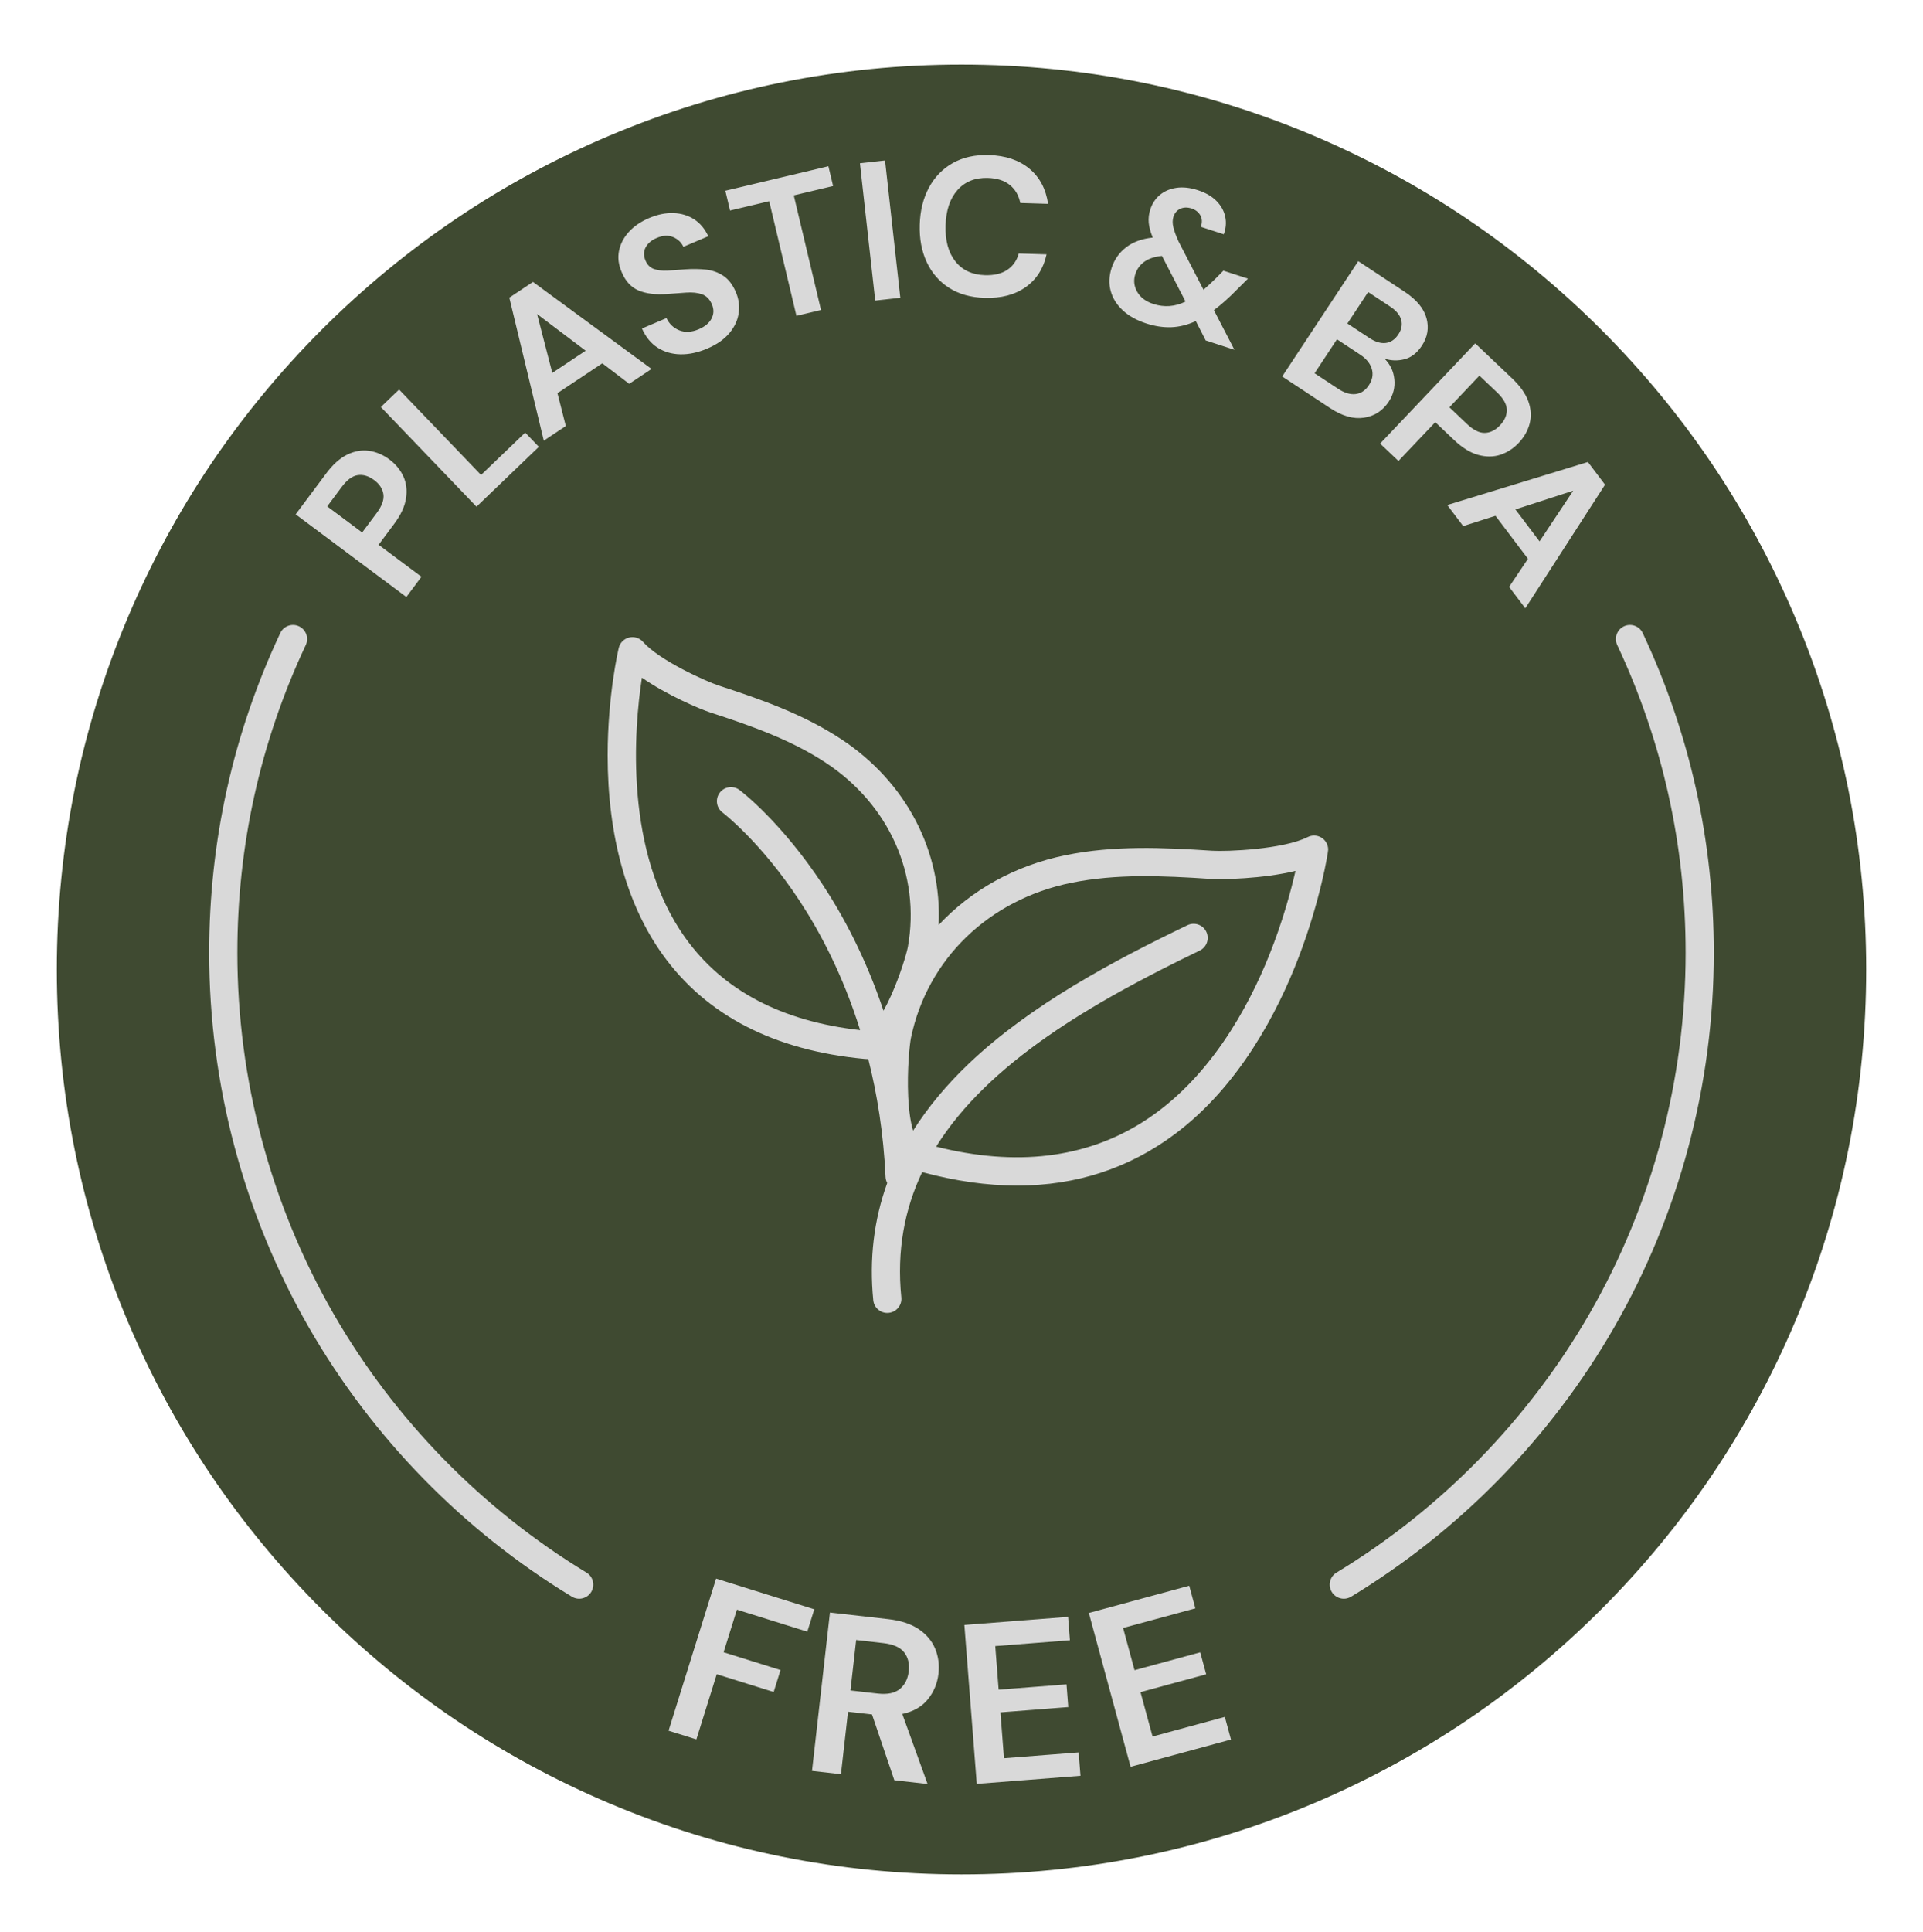 <svg width="230" height="231" viewBox="0 0 230 231" fill="none" xmlns="http://www.w3.org/2000/svg">
<circle cx="114.5" cy="115.426" r="103.5" fill="#D9D9D9"/>
<path d="M105.647 196.467L102.401 196.099L101.717 202.132L104.99 202.503C106.144 202.634 107.024 202.451 107.628 201.953C108.232 201.455 108.587 200.746 108.691 199.826C108.793 198.925 108.609 198.173 108.138 197.572C107.668 196.97 106.837 196.602 105.647 196.467V196.467Z" fill="#3F4A31"/>
<path d="M66.057 44.591L70.045 41.937L64.236 37.553L66.057 44.591Z" fill="#3F4A31"/>
<path d="M137.956 36.35C139.258 36.773 140.538 36.675 141.797 36.058L138.978 30.602C138.108 30.684 137.409 30.912 136.882 31.287C136.355 31.662 135.992 32.156 135.793 32.77C135.555 33.503 135.628 34.209 136.011 34.888C136.395 35.566 137.043 36.054 137.956 36.35Z" fill="#3F4A31"/>
<path d="M45.857 59.102C45.763 58.452 45.394 57.887 44.752 57.407C44.096 56.918 43.443 56.72 42.794 56.814C42.144 56.909 41.504 57.378 40.873 58.223L39.137 60.549L43.316 63.669L45.053 61.343C45.683 60.498 45.951 59.751 45.857 59.101L45.857 59.102Z" fill="#3F4A31"/>
<path d="M162.135 47.12C162.779 47.044 163.308 46.692 163.724 46.061C164.148 45.418 164.265 44.769 164.075 44.115C163.883 43.462 163.42 42.892 162.685 42.407L159.907 40.575L157.23 44.633L160.048 46.491C160.796 46.985 161.492 47.195 162.135 47.12Z" fill="#3F4A31"/>
<path d="M188.164 58.673L181.248 60.912L184.137 64.734L188.164 58.673Z" fill="#3F4A31"/>
<path d="M165.754 41.011C166.351 40.934 166.85 40.593 167.248 39.989C167.629 39.411 167.743 38.832 167.59 38.25C167.436 37.668 166.986 37.13 166.237 36.636L163.636 34.921L161.154 38.684L163.794 40.425C164.503 40.893 165.156 41.088 165.754 41.011L165.754 41.011Z" fill="#3F4A31"/>
<path d="M177.59 51.762C178.246 51.745 178.851 51.445 179.403 50.864C179.966 50.27 180.239 49.645 180.222 48.989C180.204 48.333 179.814 47.642 179.049 46.916L176.943 44.919L173.354 48.702L175.459 50.7C176.224 51.425 176.934 51.78 177.59 51.762Z" fill="#3F4A31"/>
<path d="M144.731 105.088C139.05 104.712 133.506 104.466 128.126 105.56C118.269 107.565 110.924 114.666 108.958 124.092C108.799 124.858 108.477 127.972 108.627 131.138C108.719 133.075 108.959 134.363 109.211 135.195C110.973 132.407 113.208 129.716 115.898 127.157C123.314 120.103 133.27 114.842 142.031 110.626C142.869 110.222 143.877 110.575 144.28 111.414C144.684 112.252 144.331 113.26 143.492 113.663C130.473 119.928 118.219 127.106 111.966 137.105C121.516 139.509 129.842 138.51 136.738 134.122C144.593 129.125 149.266 120.537 151.804 114.212C153.424 110.172 154.406 106.511 154.947 104.135C151.042 105.09 146.137 105.181 144.731 105.088Z" fill="#3F4A31"/>
<path d="M98.751 91.19C94.593 88.452 89.836 86.784 84.92 85.178C83.725 84.788 79.752 83.108 76.777 81.032C75.847 87.11 74.595 101.866 81.996 112.181C86.481 118.432 93.502 122.127 102.876 123.172C100.826 116.594 98.084 111.447 95.655 107.746C91.004 100.66 86.459 97.183 86.414 97.149C85.672 96.588 85.524 95.532 86.083 94.789C86.643 94.046 87.697 93.896 88.441 94.455C88.641 94.606 93.414 98.235 98.381 105.757C100.814 109.44 103.541 114.479 105.67 120.854C105.958 120.341 106.268 119.729 106.595 118.998C107.661 116.616 108.45 113.992 108.592 113.192C110.118 104.623 106.347 96.193 98.751 91.19Z" fill="#3F4A31"/>
<path d="M214.7 73.809C209.25 60.925 201.448 49.353 191.51 39.415C181.572 29.477 170.001 21.675 157.116 16.226C143.778 10.584 129.607 7.723 114.999 7.723C100.391 7.723 86.221 10.584 72.883 16.226C59.998 21.675 48.426 29.477 38.489 39.415C28.551 49.353 20.749 60.925 15.299 73.809C9.658 87.147 6.797 101.318 6.797 115.926C6.797 130.534 9.657 144.704 15.299 158.042C20.749 170.927 28.551 182.499 38.489 192.436C48.426 202.374 59.998 210.176 72.883 215.626C86.221 221.268 100.391 224.128 114.999 224.128C129.607 224.128 143.778 221.268 157.116 215.626C170.001 210.176 181.572 202.374 191.51 192.436C201.448 182.499 209.25 170.927 214.7 158.042C220.341 144.704 223.202 130.534 223.202 115.926C223.202 101.318 220.341 87.147 214.7 73.809ZM191.969 57.955L182.433 72.736L180.498 70.175L182.751 66.816L178.866 61.676L175.005 62.908L173.098 60.386L189.92 55.244L191.969 57.955L191.969 57.955ZM180.876 45.266C181.834 46.176 182.475 47.088 182.8 48.003C183.125 48.918 183.176 49.802 182.953 50.653C182.731 51.505 182.289 52.279 181.629 52.975C181 53.637 180.276 54.104 179.454 54.376C178.631 54.648 177.747 54.654 176.8 54.395C175.852 54.137 174.888 53.541 173.907 52.61L171.664 50.482L167.262 55.121L165.07 53.042L176.441 41.058L180.875 45.266L180.876 45.266ZM162.453 31.229L167.989 34.88C169.42 35.824 170.294 36.877 170.613 38.038C170.93 39.2 170.747 40.299 170.062 41.337C169.491 42.204 168.8 42.742 167.992 42.954C167.183 43.165 166.384 43.142 165.593 42.884C166.277 43.561 166.669 44.381 166.77 45.342C166.871 46.304 166.648 47.199 166.102 48.026C165.383 49.116 164.396 49.756 163.14 49.945C161.884 50.135 160.534 49.752 159.089 48.8L153.357 45.018L162.453 31.228L162.453 31.229ZM132.952 32.046C133.282 31.028 133.865 30.2 134.701 29.562C135.537 28.923 136.596 28.539 137.879 28.41C137.599 27.74 137.438 27.142 137.394 26.615C137.35 26.088 137.413 25.563 137.583 25.039C137.816 24.32 138.204 23.739 138.745 23.294C139.286 22.85 139.943 22.571 140.716 22.458C141.489 22.345 142.339 22.439 143.267 22.74C144.21 23.046 144.954 23.478 145.502 24.036C146.048 24.594 146.395 25.219 146.543 25.912C146.69 26.605 146.632 27.306 146.369 28.014L143.631 27.125C143.81 26.572 143.784 26.105 143.552 25.723C143.32 25.342 142.98 25.078 142.531 24.932C142.022 24.767 141.568 24.777 141.169 24.962C140.77 25.147 140.497 25.463 140.352 25.913C140.231 26.287 140.226 26.707 140.34 27.174C140.452 27.641 140.658 28.204 140.958 28.863L143.944 34.646C144.423 34.239 144.944 33.755 145.507 33.193L146.321 32.366L149.262 33.32L147.981 34.591C146.989 35.609 146.058 36.44 145.187 37.084L147.643 41.826L144.209 40.711L143.026 38.392C142.034 38.848 141.057 39.093 140.095 39.128C139.132 39.163 138.135 39.013 137.102 38.678C135.95 38.304 135.012 37.78 134.287 37.107C133.563 36.434 133.082 35.661 132.844 34.79C132.605 33.919 132.642 33.004 132.953 32.046L132.952 32.046ZM110.005 26.86C110.056 25.178 110.423 23.702 111.107 22.431C111.79 21.162 112.741 20.183 113.958 19.495C115.175 18.808 116.617 18.49 118.284 18.54C120.266 18.6 121.874 19.141 123.111 20.161C124.347 21.183 125.095 22.586 125.356 24.373L122.03 24.272C121.853 23.37 121.438 22.653 120.785 22.122C120.132 21.59 119.255 21.308 118.154 21.275C116.629 21.229 115.418 21.712 114.522 22.723C113.625 23.735 113.15 25.146 113.095 26.954C113.041 28.762 113.43 30.195 114.264 31.251C115.098 32.307 116.278 32.858 117.803 32.904C118.903 32.937 119.795 32.725 120.479 32.265C121.161 31.806 121.618 31.154 121.848 30.311L125.174 30.412C124.808 32.101 123.978 33.406 122.683 34.327C121.388 35.248 119.75 35.678 117.768 35.618C116.101 35.568 114.681 35.167 113.508 34.416C112.334 33.664 111.444 32.638 110.838 31.336C110.232 30.035 109.955 28.543 110.005 26.86H110.005ZM105.855 19.188L107.683 35.606L104.681 35.941L102.852 19.522L105.855 19.188ZM99.082 19.877L99.644 22.242L94.938 23.361L98.196 37.068L95.257 37.766L91.999 24.059L87.315 25.173L86.753 22.808L99.082 19.877ZM74.035 30C74.203 29.169 74.595 28.412 75.212 27.731C75.829 27.051 76.637 26.498 77.636 26.074C78.65 25.643 79.621 25.445 80.55 25.477C81.478 25.511 82.301 25.759 83.02 26.223C83.738 26.688 84.302 27.363 84.713 28.248L81.737 29.512C81.495 28.982 81.087 28.595 80.514 28.352C79.94 28.108 79.298 28.137 78.589 28.438C77.975 28.682 77.527 29.047 77.247 29.534C76.966 30.02 76.952 30.561 77.204 31.154C77.419 31.661 77.749 31.995 78.194 32.157C78.638 32.319 79.179 32.384 79.816 32.353C80.452 32.322 81.174 32.272 81.982 32.202C82.846 32.143 83.663 32.155 84.433 32.238C85.203 32.321 85.898 32.569 86.518 32.981C87.137 33.393 87.638 34.048 88.019 34.946C88.357 35.742 88.468 36.567 88.351 37.42C88.235 38.273 87.866 39.075 87.245 39.825C86.623 40.576 85.734 41.198 84.575 41.69C83.46 42.163 82.394 42.389 81.376 42.368C80.359 42.348 79.452 42.083 78.655 41.575C77.859 41.068 77.235 40.303 76.783 39.281L79.716 38.035C80.046 38.733 80.557 39.221 81.248 39.5C81.939 39.779 82.712 39.737 83.567 39.374C84.305 39.061 84.817 38.635 85.1 38.095C85.384 37.556 85.4 36.989 85.148 36.396C84.883 35.773 84.485 35.369 83.954 35.184C83.422 35 82.792 34.934 82.063 34.988C81.333 35.041 80.554 35.098 79.726 35.16C78.381 35.252 77.265 35.111 76.379 34.735C75.493 34.359 74.826 33.642 74.377 32.585C73.981 31.694 73.867 30.832 74.035 30L74.035 30ZM47.731 46.579L57.537 56.793L62.815 51.727L64.449 53.429L56.992 60.587L45.552 48.67L47.731 46.579ZM39.019 56.603C39.81 55.544 40.641 54.8 41.511 54.37C42.382 53.94 43.254 53.785 44.125 53.906C44.998 54.027 45.818 54.374 46.587 54.949C47.318 55.495 47.867 56.16 48.234 56.944C48.6 57.728 48.711 58.606 48.565 59.577C48.419 60.548 47.942 61.575 47.132 62.66L45.283 65.137L50.408 68.963L48.601 71.384L35.363 61.501L39.02 56.603H39.019ZM70.715 190.351C70.398 190.874 69.842 191.162 69.272 191.162C68.974 191.162 68.673 191.084 68.4 190.918C55.407 183.037 44.535 171.914 36.958 158.749C29.147 145.177 25.018 129.678 25.018 113.929C25.018 100.564 27.879 87.7 33.522 75.696C33.918 74.853 34.923 74.492 35.764 74.888C36.607 75.284 36.969 76.287 36.572 77.13C31.142 88.682 28.389 101.063 28.389 113.929C28.389 129.089 32.363 144.006 39.88 157.068C47.174 169.741 57.64 180.45 70.148 188.036C70.943 188.519 71.197 189.555 70.715 190.351L70.715 190.351ZM66.675 47.013L67.673 50.941L65.04 52.693L60.918 35.593L63.748 33.71L77.929 44.117L75.257 45.895L72.039 43.444L66.675 47.013ZM93.354 199.691L92.534 202.315L85.725 200.188L83.289 207.984L79.963 206.945L85.647 188.754L97.393 192.424L96.557 195.101L88.137 192.47L86.546 197.563L93.354 199.691ZM112.248 200.12C112.117 201.275 111.695 202.296 110.983 203.183C110.27 204.07 109.249 204.658 107.919 204.945L110.943 213.316L106.966 212.865L104.296 205L101.428 204.675L100.582 212.142L97.119 211.749L99.266 192.812L106.218 193.6C107.733 193.772 108.953 194.171 109.878 194.796C110.802 195.421 111.459 196.199 111.846 197.129C112.234 198.059 112.368 199.056 112.247 200.12L112.248 200.12ZM116.825 213.3L115.344 194.299L127.749 193.332L127.967 196.128L119.036 196.824L119.442 202.036L127.559 201.403L127.77 204.118L119.654 204.75L120.081 210.234L129.012 209.538L129.23 212.333L116.825 213.301L116.825 213.3ZM135.223 211.26L130.23 192.867L142.238 189.607L142.972 192.314L134.328 194.661L135.697 199.706L143.553 197.573L144.267 200.2L136.411 202.333L137.852 207.641L146.496 205.294L147.231 208L135.223 211.26L135.223 211.26ZM155.311 114.5C152.844 120.934 148.273 129.819 140.506 135.615C135.017 139.71 128.711 141.763 121.666 141.763C118.066 141.763 114.272 141.225 110.295 140.152C108.197 144.574 107.237 149.522 107.803 155.136C107.896 156.063 107.221 156.889 106.294 156.982C106.237 156.988 106.18 156.991 106.124 156.991C105.269 156.991 104.536 156.343 104.449 155.474C103.955 150.57 104.517 145.864 106.118 141.453C106.001 141.237 105.929 140.993 105.916 140.731C105.673 135.524 104.912 130.822 103.849 126.623C103.805 126.625 103.762 126.631 103.719 126.631C103.616 126.631 103.512 126.626 103.409 126.616H103.408C92.595 125.607 84.469 121.412 79.257 114.147C74.943 108.134 72.669 99.885 72.679 90.289C72.687 83.108 73.951 77.702 74.005 77.475C74.15 76.862 74.626 76.382 75.237 76.23C75.848 76.077 76.493 76.278 76.91 76.751C78.867 78.974 84.458 81.482 85.966 81.975C91.109 83.654 96.098 85.407 100.604 88.376C108.407 93.514 112.692 101.825 112.266 110.605C116.145 106.445 121.379 103.493 127.454 102.257C133.243 101.08 139.034 101.333 144.954 101.725C146.703 101.841 153.476 101.568 156.41 100.089C156.933 99.825 157.555 99.852 158.053 100.158C158.552 100.465 158.855 101.008 158.855 101.594C158.855 101.89 157.956 107.603 155.311 114.5L155.311 114.5ZM193.041 158.749C185.464 171.913 174.592 183.037 161.6 190.918C161.327 191.083 161.025 191.162 160.727 191.162C160.158 191.162 159.602 190.873 159.285 190.351C158.802 189.555 159.056 188.518 159.852 188.036C172.359 180.449 182.825 169.741 190.119 157.067C197.636 144.006 201.61 129.089 201.61 113.928C201.61 101.062 198.857 88.681 193.427 77.129C193.031 76.287 193.393 75.283 194.235 74.887C195.078 74.491 196.081 74.853 196.477 75.695C202.12 87.699 204.981 100.563 204.981 113.928C204.981 129.678 200.852 145.176 193.041 158.749V158.749Z" fill="#3F4A31"/>
</svg>
